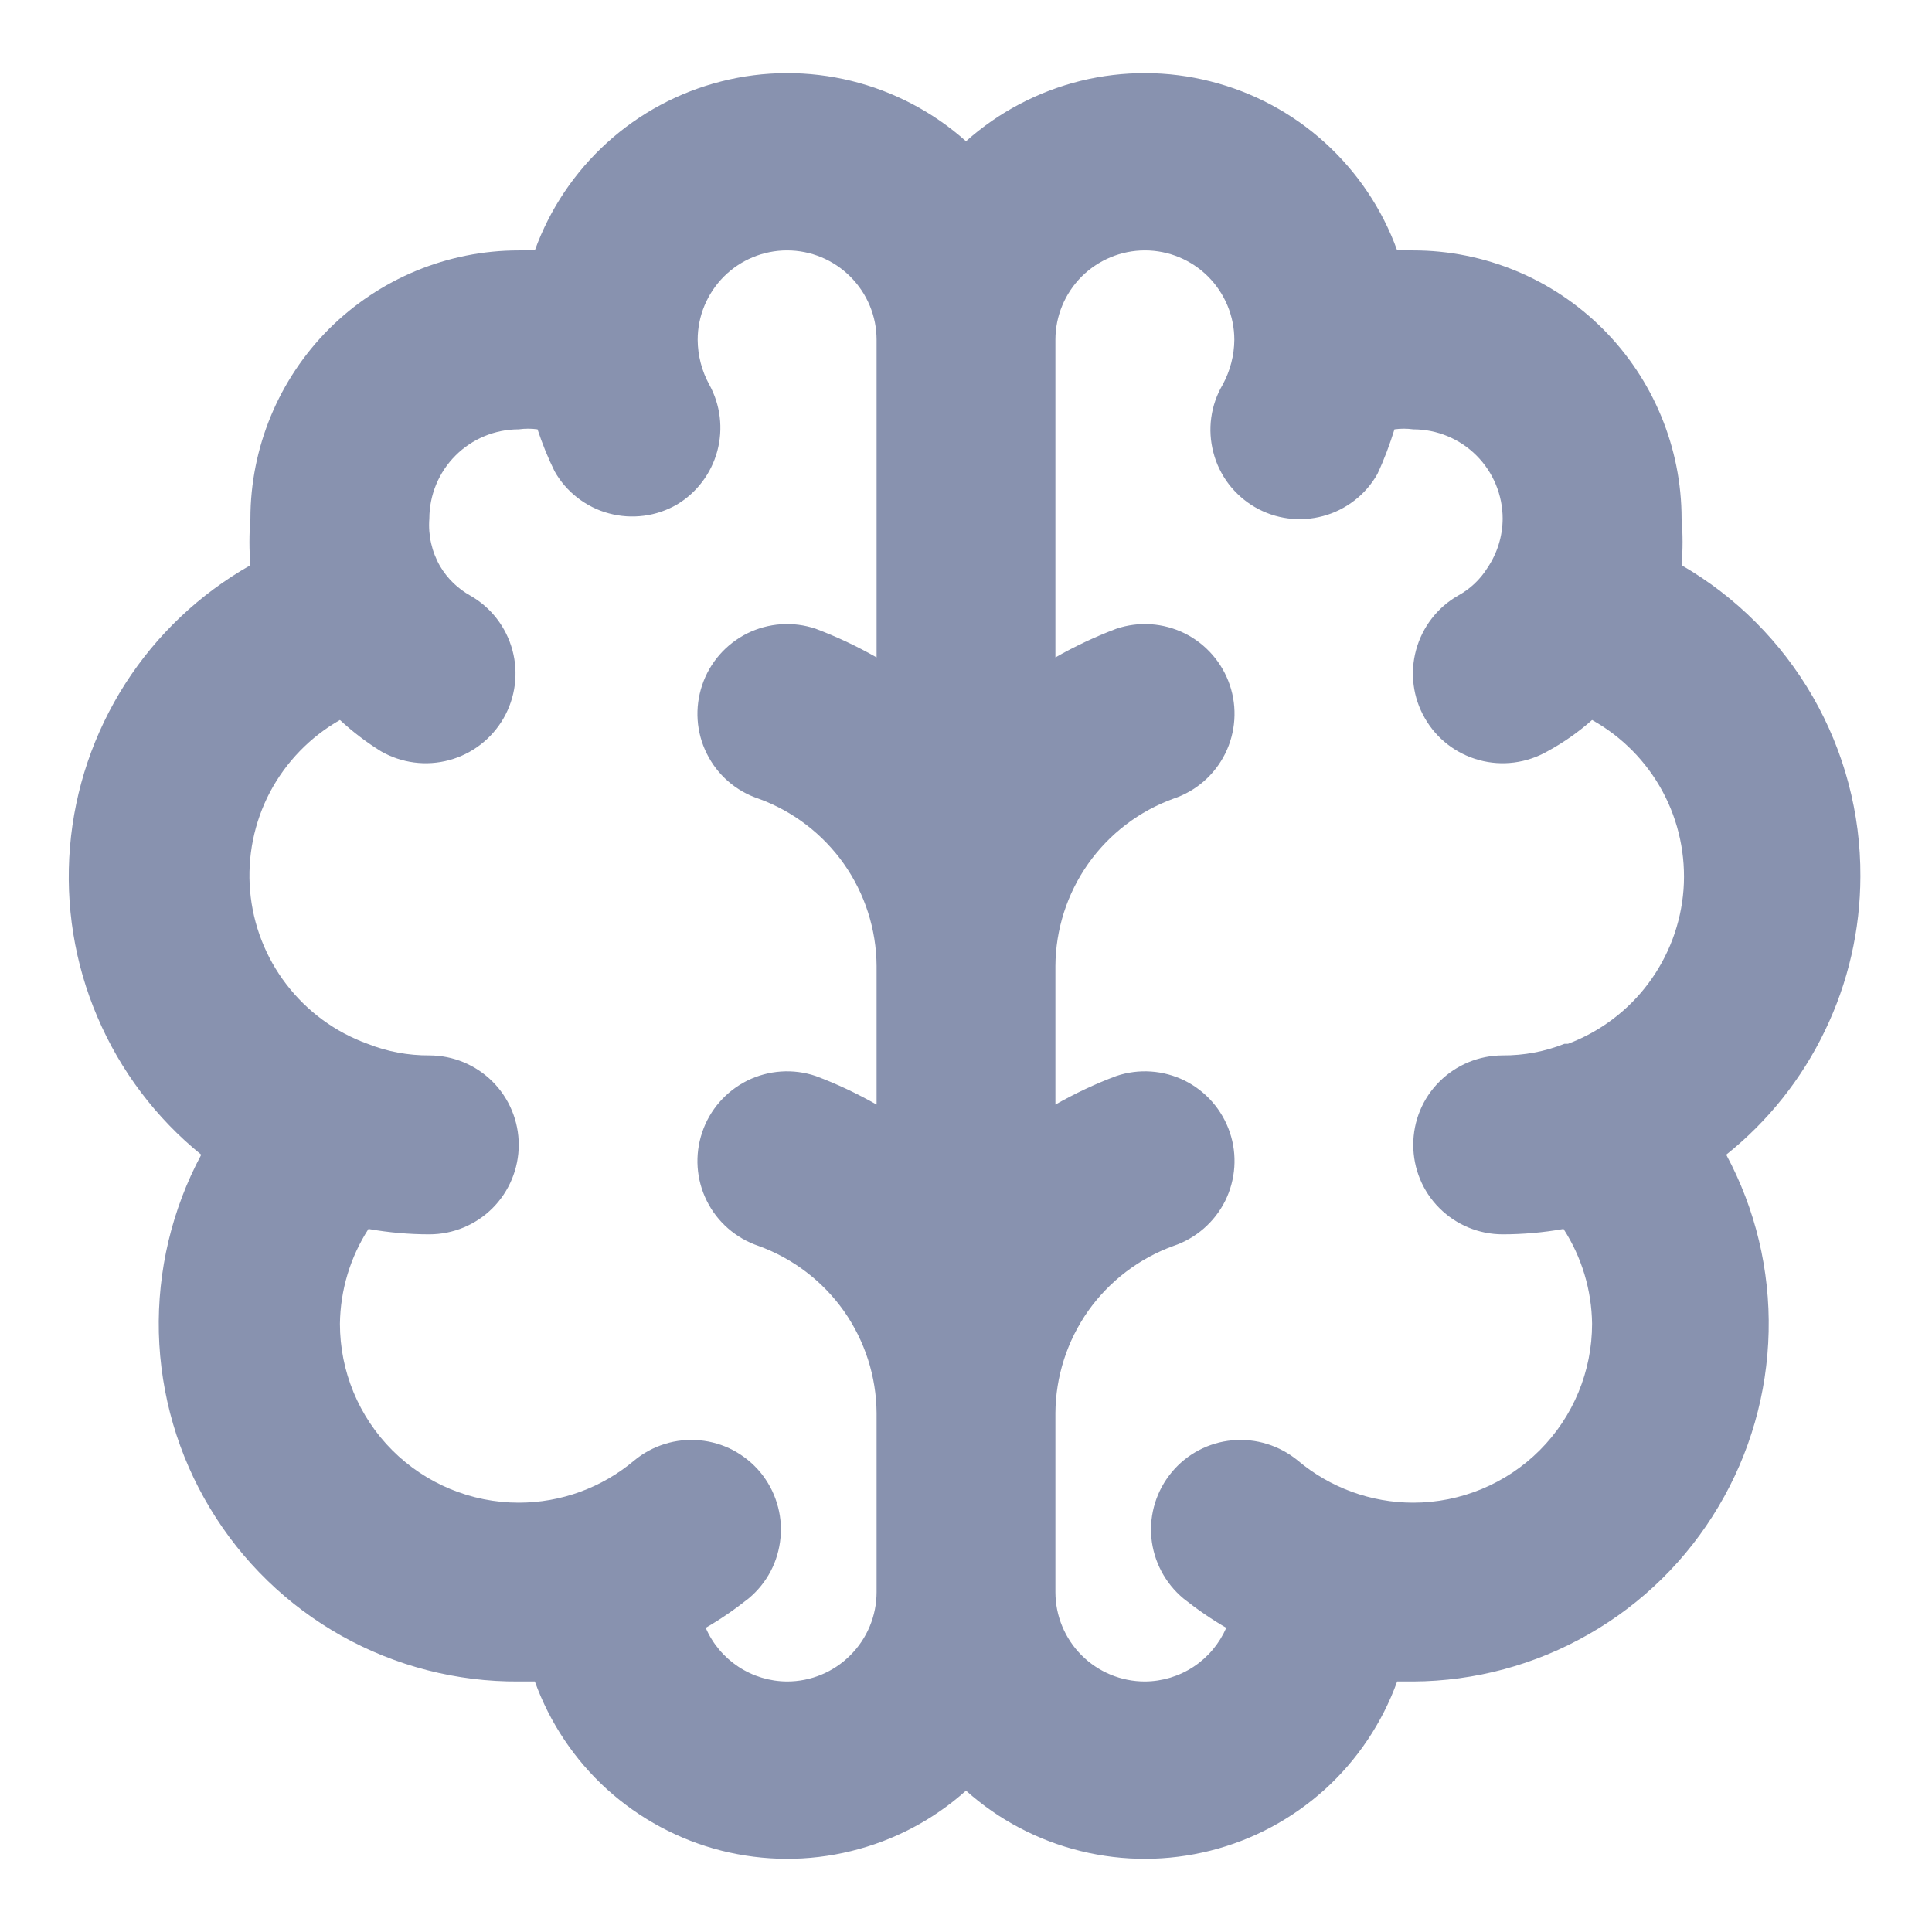 <svg width="18" height="18" viewBox="0 0 18 18" fill="none" xmlns="http://www.w3.org/2000/svg">
<path d="M17.333 8.166C17.336 7.579 17.183 7.002 16.89 6.492C16.597 5.983 16.175 5.56 15.667 5.266C15.679 5.122 15.679 4.977 15.667 4.833C15.667 4.17 15.403 3.534 14.934 3.065C14.466 2.597 13.83 2.333 13.167 2.333H13.017C12.878 1.948 12.647 1.604 12.344 1.329C12.041 1.054 11.675 0.858 11.278 0.758C10.882 0.657 10.467 0.656 10.069 0.753C9.672 0.851 9.305 1.044 9 1.316C8.695 1.044 8.328 0.851 7.93 0.753C7.533 0.656 7.118 0.657 6.721 0.758C6.325 0.858 5.959 1.054 5.656 1.329C5.353 1.604 5.122 1.948 4.983 2.333H4.833C4.17 2.333 3.534 2.597 3.065 3.065C2.597 3.534 2.333 4.17 2.333 4.833C2.321 4.977 2.321 5.122 2.333 5.266C1.86 5.534 1.46 5.913 1.167 6.37C0.874 6.828 0.697 7.35 0.652 7.891C0.607 8.432 0.694 8.977 0.908 9.476C1.121 9.976 1.453 10.416 1.875 10.758C1.602 11.268 1.466 11.839 1.48 12.417C1.495 12.995 1.659 13.559 1.958 14.054C2.256 14.549 2.678 14.958 3.182 15.241C3.686 15.523 4.255 15.67 4.833 15.666H4.983C5.122 16.051 5.353 16.396 5.656 16.671C5.959 16.945 6.325 17.142 6.721 17.242C7.118 17.342 7.533 17.344 7.93 17.246C8.328 17.149 8.695 16.956 9 16.683C9.305 16.956 9.672 17.149 10.069 17.246C10.467 17.344 10.882 17.342 11.278 17.242C11.675 17.142 12.041 16.945 12.344 16.671C12.647 16.396 12.878 16.051 13.017 15.666H13.167C13.741 15.663 14.305 15.511 14.803 15.225C15.302 14.94 15.718 14.53 16.011 14.036C16.305 13.542 16.465 12.981 16.478 12.407C16.491 11.832 16.355 11.264 16.083 10.758C16.472 10.447 16.786 10.053 17.002 9.604C17.219 9.156 17.332 8.664 17.333 8.166ZM8.167 6.125C7.985 6.021 7.796 5.932 7.6 5.858C7.39 5.787 7.16 5.803 6.962 5.901C6.764 6 6.612 6.173 6.542 6.383C6.471 6.593 6.486 6.823 6.585 7.021C6.683 7.22 6.857 7.371 7.067 7.441C7.387 7.557 7.665 7.769 7.862 8.048C8.058 8.326 8.165 8.659 8.167 9V10.291C7.985 10.188 7.796 10.098 7.6 10.025C7.39 9.954 7.16 9.97 6.962 10.068C6.764 10.167 6.612 10.34 6.542 10.55C6.471 10.76 6.486 10.989 6.585 11.188C6.683 11.386 6.857 11.537 7.067 11.608C7.387 11.724 7.665 11.936 7.862 12.214C8.058 12.493 8.165 12.825 8.167 13.166V14.833C8.167 15.054 8.079 15.266 7.922 15.422C7.766 15.579 7.554 15.666 7.333 15.666C7.172 15.665 7.015 15.618 6.88 15.529C6.745 15.44 6.639 15.314 6.575 15.166C6.715 15.085 6.848 14.993 6.975 14.892C7.059 14.822 7.129 14.736 7.18 14.639C7.231 14.542 7.262 14.435 7.272 14.326C7.282 14.217 7.271 14.107 7.238 14.003C7.206 13.898 7.153 13.801 7.083 13.716C7.013 13.632 6.927 13.563 6.83 13.511C6.733 13.46 6.627 13.429 6.518 13.419C6.409 13.409 6.299 13.42 6.194 13.453C6.09 13.485 5.992 13.538 5.908 13.608C5.607 13.861 5.227 14 4.833 14C4.391 14 3.967 13.824 3.655 13.512C3.342 13.199 3.167 12.775 3.167 12.333C3.171 12.02 3.263 11.713 3.433 11.45C3.62 11.483 3.81 11.5 4 11.5C4.221 11.5 4.433 11.412 4.589 11.256C4.745 11.1 4.833 10.887 4.833 10.666C4.833 10.445 4.745 10.233 4.589 10.077C4.433 9.921 4.221 9.833 4 9.833C3.803 9.834 3.608 9.798 3.425 9.725C3.125 9.617 2.863 9.425 2.669 9.172C2.475 8.92 2.357 8.617 2.33 8.299C2.303 7.982 2.367 7.663 2.515 7.381C2.664 7.099 2.89 6.866 3.167 6.708C3.285 6.817 3.413 6.915 3.55 7C3.742 7.11 3.97 7.14 4.185 7.082C4.399 7.024 4.581 6.884 4.692 6.691C4.802 6.499 4.832 6.271 4.774 6.057C4.716 5.843 4.576 5.66 4.383 5.55C4.266 5.485 4.168 5.39 4.1 5.275C4.023 5.141 3.988 4.987 4 4.833C4 4.612 4.088 4.4 4.244 4.244C4.4 4.088 4.612 4 4.833 4C4.891 3.992 4.95 3.992 5.008 4C5.052 4.134 5.105 4.265 5.167 4.391C5.221 4.487 5.294 4.571 5.381 4.638C5.468 4.705 5.567 4.755 5.673 4.783C5.779 4.812 5.89 4.819 5.999 4.805C6.108 4.791 6.213 4.755 6.308 4.7C6.493 4.589 6.627 4.41 6.683 4.202C6.739 3.994 6.712 3.772 6.608 3.583C6.538 3.455 6.501 3.312 6.5 3.166C6.5 2.945 6.588 2.734 6.744 2.577C6.9 2.421 7.112 2.333 7.333 2.333C7.554 2.333 7.766 2.421 7.922 2.577C8.079 2.734 8.167 2.945 8.167 3.166V6.125ZM14.575 9.725C14.392 9.798 14.197 9.834 14 9.833C13.779 9.833 13.567 9.921 13.411 10.077C13.254 10.233 13.167 10.445 13.167 10.666C13.167 10.887 13.254 11.1 13.411 11.256C13.567 11.412 13.779 11.5 14 11.5C14.19 11.5 14.38 11.483 14.567 11.45C14.737 11.713 14.829 12.02 14.833 12.333C14.833 12.775 14.658 13.199 14.345 13.512C14.033 13.824 13.609 14 13.167 14C12.773 14 12.393 13.861 12.092 13.608C11.921 13.467 11.702 13.399 11.482 13.419C11.261 13.439 11.058 13.546 10.917 13.716C10.775 13.887 10.707 14.106 10.727 14.326C10.748 14.547 10.855 14.75 11.025 14.892C11.152 14.993 11.285 15.085 11.425 15.166C11.36 15.314 11.255 15.44 11.12 15.529C10.985 15.618 10.828 15.665 10.667 15.666C10.446 15.666 10.234 15.579 10.077 15.422C9.921 15.266 9.833 15.054 9.833 14.833V13.166C9.835 12.825 9.942 12.493 10.138 12.214C10.335 11.936 10.613 11.724 10.933 11.608C11.143 11.537 11.316 11.386 11.415 11.188C11.513 10.989 11.529 10.76 11.458 10.55C11.387 10.34 11.236 10.167 11.038 10.068C10.839 9.97 10.61 9.954 10.4 10.025C10.204 10.098 10.015 10.188 9.833 10.291V9C9.835 8.659 9.942 8.326 10.138 8.048C10.335 7.769 10.613 7.557 10.933 7.441C11.143 7.371 11.316 7.22 11.415 7.021C11.513 6.823 11.529 6.593 11.458 6.383C11.387 6.173 11.236 6 11.038 5.901C10.839 5.803 10.61 5.787 10.4 5.858C10.204 5.932 10.015 6.021 9.833 6.125V3.166C9.833 2.945 9.921 2.734 10.077 2.577C10.234 2.421 10.446 2.333 10.667 2.333C10.888 2.333 11.1 2.421 11.256 2.577C11.412 2.734 11.5 2.945 11.5 3.166C11.499 3.312 11.461 3.455 11.392 3.583C11.336 3.678 11.3 3.782 11.285 3.891C11.27 4 11.277 4.11 11.305 4.216C11.332 4.322 11.381 4.422 11.447 4.509C11.514 4.596 11.597 4.67 11.692 4.725C11.787 4.78 11.892 4.816 12.001 4.83C12.11 4.844 12.22 4.837 12.327 4.808C12.433 4.78 12.532 4.73 12.619 4.663C12.706 4.596 12.779 4.512 12.833 4.416C12.896 4.281 12.948 4.142 12.992 4C13.05 3.992 13.108 3.992 13.167 4C13.388 4 13.6 4.088 13.756 4.244C13.912 4.4 14 4.612 14 4.833C13.999 4.997 13.949 5.156 13.858 5.291C13.79 5.4 13.695 5.489 13.583 5.55C13.391 5.66 13.251 5.843 13.193 6.057C13.135 6.271 13.164 6.499 13.275 6.691C13.385 6.884 13.568 7.024 13.782 7.082C13.996 7.14 14.224 7.11 14.417 7C14.566 6.919 14.706 6.821 14.833 6.708C15.111 6.863 15.339 7.094 15.49 7.374C15.641 7.654 15.708 7.971 15.685 8.288C15.661 8.606 15.547 8.909 15.356 9.164C15.166 9.418 14.906 9.613 14.608 9.725H14.575Z" fill="#8892AF"/>
</svg>
